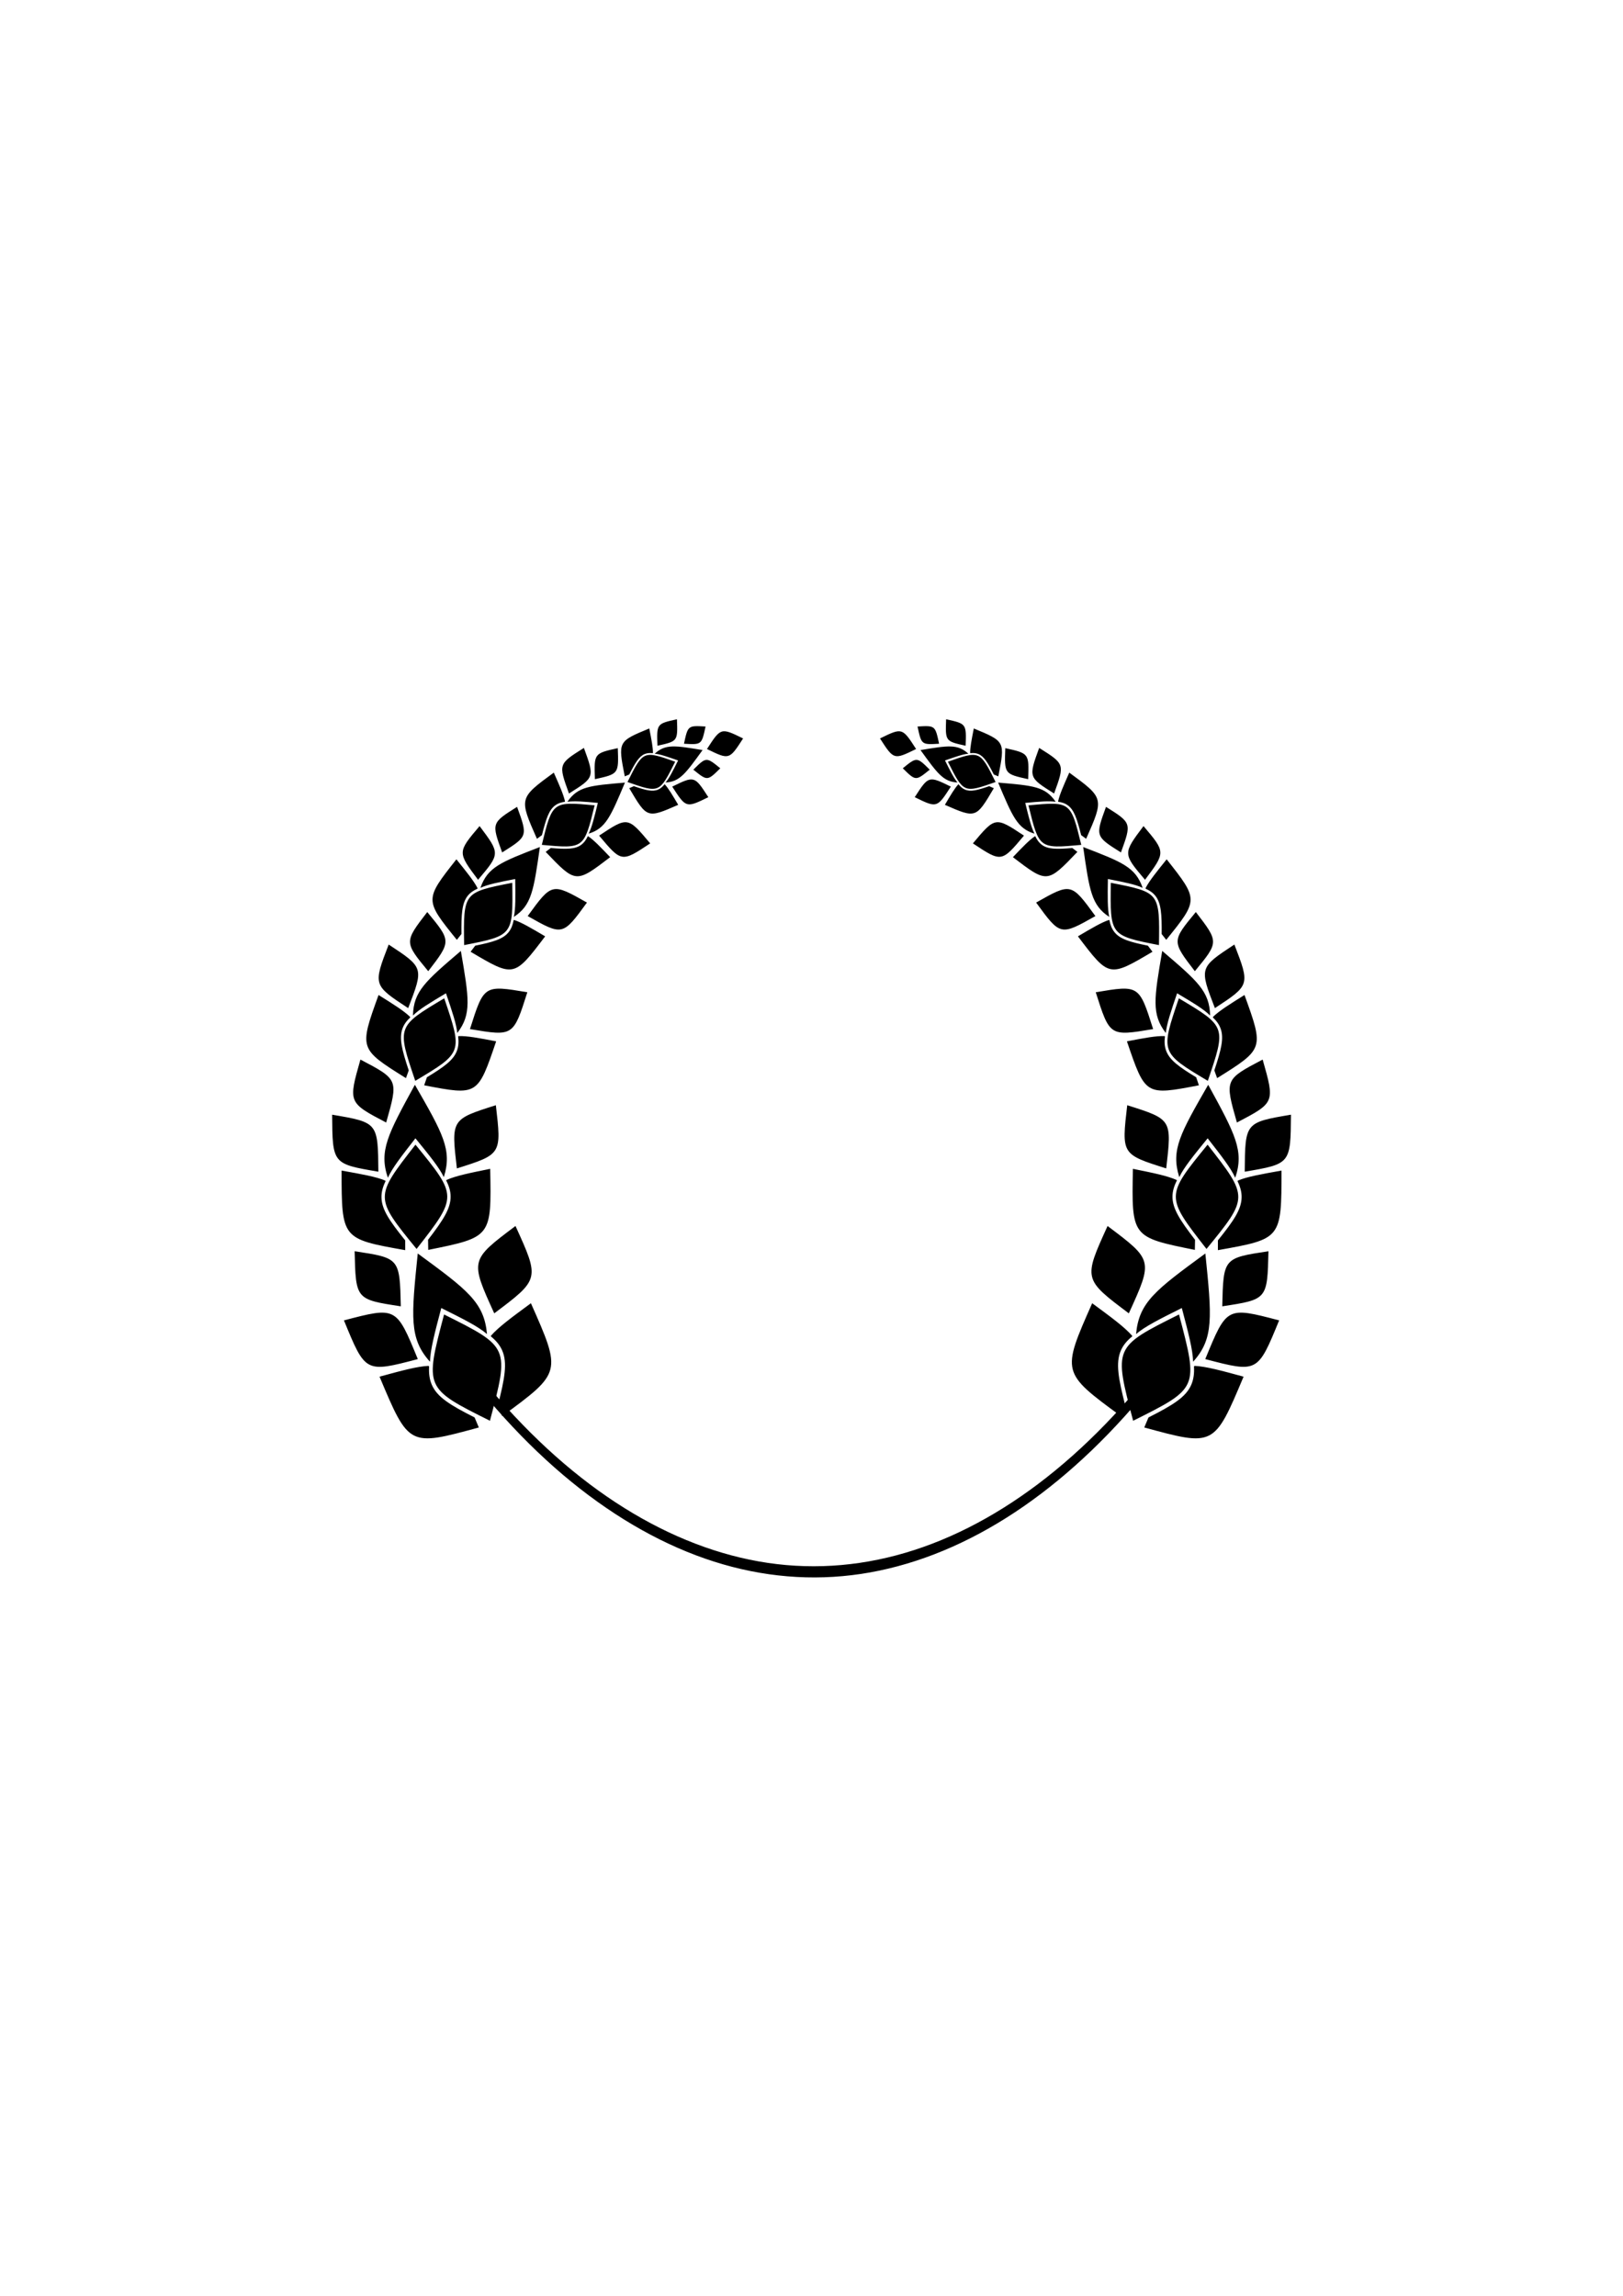 <?xml version="1.0" encoding="UTF-8" standalone="no"?>
<!-- Created with Inkscape (http://www.inkscape.org/) -->

<svg
   xmlns:dc="http://purl.org/dc/elements/1.1/"
   xmlns:cc="http://creativecommons.org/ns#"
   xmlns:rdf="http://www.w3.org/1999/02/22-rdf-syntax-ns#"
   xmlns:svg="http://www.w3.org/2000/svg"
   xmlns="http://www.w3.org/2000/svg"
   xmlns:sodipodi="http://sodipodi.sourceforge.net/DTD/sodipodi-0.dtd"
   xmlns:inkscape="http://www.inkscape.org/namespaces/inkscape"
   width="210mm"
   height="297mm"
   viewBox="0 0 210 297"
   version="1.1"
   id="svg903"
   inkscape:version="0.92.4 (5da689c313, 2019-01-14)"
   sodipodi:docname="laurel4.svg">
  <defs
     id="defs897">
    <radialGradient
       fx="0"
       fy="0"
       cx="0"
       cy="0"
       r="1"
       gradientUnits="userSpaceOnUse"
       gradientTransform="matrix(2.347,0,0,2.347,128.092,197.869)"
       spreadMethod="pad"
       id="radialGradient366">
      <stop
         style="stop-opacity:1;stop-color:#fff33b"
         offset="0"
         id="stop356" />
      <stop
         style="stop-opacity:1;stop-color:#fdc70c"
         offset="0.201"
         id="stop358" />
      <stop
         style="stop-opacity:1;stop-color:#fdc70c"
         offset="0.423"
         id="stop360" />
      <stop
         style="stop-opacity:1;stop-color:#f3903f"
         offset="0.759"
         id="stop362" />
      <stop
         style="stop-opacity:1;stop-color:#ed683c"
         offset="1"
         id="stop364" />
    </radialGradient>
    <radialGradient
       fx="0"
       fy="0"
       cx="0"
       cy="0"
       r="1"
       gradientUnits="userSpaceOnUse"
       gradientTransform="matrix(2.347,0,0,2.347,120.947,197.719)"
       spreadMethod="pad"
       id="radialGradient324">
      <stop
         style="stop-opacity:1;stop-color:#fff33b"
         offset="0"
         id="stop314" />
      <stop
         style="stop-opacity:1;stop-color:#fdc70c"
         offset="0.201"
         id="stop316" />
      <stop
         style="stop-opacity:1;stop-color:#fdc70c"
         offset="0.423"
         id="stop318" />
      <stop
         style="stop-opacity:1;stop-color:#f3903f"
         offset="0.76"
         id="stop320" />
      <stop
         style="stop-opacity:1;stop-color:#ed683c"
         offset="1"
         id="stop322" />
    </radialGradient>
  </defs>
  <sodipodi:namedview
     id="base"
     pagecolor="#ffffff"
     bordercolor="#666666"
     borderopacity="1.0"
     inkscape:pageopacity="0.0"
     inkscape:pageshadow="2"
     inkscape:zoom="0.4576767"
     inkscape:cx="270.59097"
     inkscape:cy="641.84138"
     inkscape:document-units="mm"
     inkscape:current-layer="g65-7"
     showgrid="false"
     inkscape:window-width="1920"
     inkscape:window-height="1001"
     inkscape:window-x="-9"
     inkscape:window-y="-9"
     inkscape:window-maximized="1" />
  <g
     inkscape:label="Layer 1"
     inkscape:groupmode="layer"
     id="layer1">
    <g
       style="font-size:12px;fill:#1a1a1a;stroke:#ffffff"
       id="g65-7"
       font-size="12"
       transform="matrix(0.283,0,0,0.283,94.517,23.55)">
      <g
         id="g833"
         transform="matrix(1.189,0,0,1.189,2.259,-0.463)">
        <g
           style="stroke:none"
           transform="matrix(1.247,0,0,-1.247,166.592,449.149)"
           id="g20">
          <path
             inkscape:connector-curvature="0"
             id="path22"
             style="fill:#000000;fill-opacity:1;fill-rule:nonzero;stroke:none"
             d="m 0,0 c -12.55,-16.898 -26.072,-30.837 -40.239,-41.512 -14.098,-10.621 -28.804,-18.056 -43.744,-22.012 -15.004,-3.973 -30.238,-4.459 -45.293,-1.326 -14.942,3.11 -29.7,9.658 -43.902,19.412 -14.308,9.828 -28.053,22.981 -40.84,39.119 -1.56,1.968 -3.104,3.986 -4.635,6.041 -0.928,1.244 -1.72,-1.841 -0.802,-3.073 12.677,-17.008 26.347,-31.011 40.655,-41.706 14.259,-10.657 29.112,-18.102 44.214,-22.02 15.042,-3.902 30.293,-4.325 45.379,-1.164 15.142,3.173 30.103,9.845 44.484,19.806 14.317,9.917 28.079,23.095 40.88,39.276 1.614,2.039 3.209,4.129 4.792,6.26 C 1.874,-1.654 0.93,1.252 0,0" />
        </g>
        <g
           style="stroke:none"
           transform="matrix(1.247,0,0,-1.247,195.4,459.675)"
           id="g204">
          <path
             inkscape:connector-curvature="0"
             id="path206"
             style="fill:#000000;fill-opacity:1;fill-rule:nonzero;stroke:none"
             d="m 0,0 c -6.933,1.891 -11.63,3.17 -15.122,3.327 l -0.169,-0.19 c 0.117,-2.185 -0.129,-3.988 -0.828,-5.622 -1.661,-3.829 -5.657,-6.265 -13.202,-10.09 -0.411,-0.975 -0.843,-2.004 -1.302,-3.089 C -9.05,-21.554 -9.075,-21.566 0,0 m -19.907,19.173 c 6,-22.737 6.008,-22.716 -14.146,-32.767 -5.994,22.73 -6.01,22.708 14.146,32.767 m 8.121,18.805 c 1.991,-19.591 2.67,-26.227 -3.772,-33.374 -0.109,3.759 -1.45,8.847 -3.486,16.562 -6.839,-3.416 -11.348,-5.666 -14.104,-8.036 0.89,9.84 6.068,13.626 21.362,24.848 m -34.899,-15.34 c 5.937,-4.365 9.948,-7.313 12.333,-10.033 l -0.014,-0.21 c -1.645,-1.341 -2.771,-2.714 -3.477,-4.343 -1.644,-3.813 -0.785,-8.587 1.385,-17.047 -0.438,-1.004 -0.901,-2.055 -1.399,-3.16 C -56.154,1.291 -56.148,1.27 -46.685,22.638 M 11.701,63.543 C 5.402,62.414 1.129,61.663 -1.775,60.453 l -0.071,-0.218 c 0.843,-1.743 1.263,-3.306 1.243,-4.904 -0.035,-3.765 -2.467,-7.283 -7.311,-13.31 -0.004,-0.953 -0.004,-1.96 -0.004,-3.017 19.607,3.486 19.593,3.465 19.619,24.539 m -22.798,7.985 C 1.572,55.294 1.572,55.316 -11.43,39.374 c -12.669,16.241 -12.669,16.214 0.333,32.154 m 0.191,18.465 C -2.583,74.775 0.24,69.628 -2.572,61.324 c -1.367,3.019 -4.205,6.659 -8.504,12.166 -4.409,-5.405 -7.32,-8.977 -8.749,-11.969 -2.644,8.374 0.283,13.447 8.919,28.472 M -34.125,64.077 c 6.334,-1.282 10.619,-2.148 13.492,-3.443 l 0.055,-0.181 c -0.878,-1.723 -1.324,-3.285 -1.341,-4.881 -0.041,-3.736 2.288,-7.297 6.956,-13.375 -0.015,-0.987 -0.035,-2.015 -0.056,-3.112 -19.538,3.939 -19.523,3.924 -19.106,24.992 m 34.411,53.595 c -4.642,-2.9 -7.784,-4.873 -9.726,-6.762 l 0.005,-0.186 c 1.162,-1.099 1.937,-2.206 2.38,-3.47 1.048,-2.976 0.137,-6.532 -1.96,-12.831 0.273,-0.758 0.561,-1.548 0.864,-2.381 14.453,9.04 14.441,9.021 8.437,25.63 m -20.241,-1.02 c 14.627,-8.724 14.617,-8.712 8.931,-25.451 -14.617,8.729 -14.611,8.713 -8.931,25.451 m -5.126,14.606 c 10.911,-9.316 14.607,-12.473 14.76,-19.912 -1.937,1.943 -5.212,3.898 -10.175,6.859 -1.931,-5.678 -3.207,-9.425 -3.474,-12.243 -4.473,5.747 -3.619,10.685 -1.111,25.296 m -10.891,-27.873 c 5.365,1.029 8.979,1.717 11.618,1.613 l 0.101,-0.12 c -0.2,-1.643 -0.113,-3.007 0.333,-4.273 1.039,-2.957 3.887,-5.017 9.307,-8.304 0.267,-0.778 0.55,-1.602 0.842,-2.474 -16.519,-3.168 -16.498,-3.18 -22.201,13.558 m 12.258,56.116 c -3.198,-3.971 -5.372,-6.663 -6.518,-8.9 l 0.051,-0.17 c 1.315,-0.583 2.293,-1.298 3.033,-2.244 1.733,-2.25 1.945,-5.612 1.892,-11.719 0.444,-0.568 0.916,-1.161 1.408,-1.792 9.982,12.355 9.982,12.342 0.134,24.825 m -17.223,-7.24 c 15.094,-2.958 15.085,-2.944 14.844,-19.21 -15.095,2.962 -15.08,2.947 -14.844,19.21 m -8.519,11.027 c 12.045,-4.639 16.124,-6.201 18.338,-12.591 -2.219,1.069 -5.602,1.732 -10.724,2.736 -0.082,-5.518 -0.134,-9.158 0.422,-11.681 -5.476,3.563 -6.124,8.114 -8.036,21.536 m -1.624,-27.533 c 4.349,2.57 7.291,4.307 9.598,5.056 l 0.118,-0.086 c 0.283,-1.477 0.746,-2.641 1.482,-3.588 1.727,-2.24 4.772,-3.121 10.373,-4.26 0.449,-0.598 0.926,-1.221 1.425,-1.877 -13.402,-7.927 -13.393,-7.927 -22.996,4.755 m -2.664,50.474 c -1.778,-4.026 -2.986,-6.759 -3.449,-8.875 l 0.081,-0.121 c 1.205,-0.167 2.16,-0.508 2.967,-1.119 1.904,-1.432 2.792,-4.132 4.056,-9.156 0.489,-0.36 1.004,-0.737 1.543,-1.137 5.542,12.539 5.546,12.532 -5.198,20.408 M -66.33,176.148 c 13.014,1.2 13.008,1.207 16.281,-12.194 -13.012,-1.195 -13.002,-1.204 -16.281,12.194 m -9.348,7.004 c 10.875,-0.915 14.55,-1.22 17.738,-5.927 -2.05,0.349 -4.966,0.074 -9.382,-0.33 1.111,-4.548 1.846,-7.548 2.838,-9.481 -5.256,1.607 -6.751,5.186 -11.194,15.738 m 4.55,-22.986 c 3.02,3.162 5.06,5.29 6.799,6.453 l 0.113,-0.036 c 0.548,-1.147 1.176,-1.982 1.984,-2.592 1.893,-1.415 4.581,-1.411 9.425,-1.006 0.493,-0.371 1.017,-0.774 1.567,-1.194 -9.307,-9.726 -9.291,-9.72 -19.888,-1.625 m -12.06,39.675 c -0.679,-3.465 -1.136,-5.807 -1.127,-7.533 l 0.084,-0.08 c 0.955,0.106 1.757,0.023 2.487,-0.28 1.723,-0.74 2.879,-2.661 4.731,-6.297 0.441,-0.184 0.899,-0.377 1.388,-0.573 2.111,10.774 2.111,10.764 -7.563,14.763 m -7.985,-10.247 c 9.86,3.465 9.85,3.465 14.708,-6.262 -9.854,-3.458 -9.846,-3.46 -14.708,6.262 m -8.448,3.591 c 8.572,1.415 11.471,1.9 14.752,-1.126 -1.651,-0.134 -3.857,-0.911 -7.198,-2.08 1.65,-3.3 2.739,-5.479 3.839,-6.786 -4.338,0.222 -6.124,2.696 -11.393,9.992 m 7.518,-16.887 c 1.782,3.029 2.993,5.075 4.133,6.311 l 0.093,-0.005 c 0.627,-0.78 1.254,-1.306 1.989,-1.614 1.712,-0.729 3.783,-0.201 7.454,1.061 0.453,-0.196 0.926,-0.406 1.424,-0.625 -5.507,-9.329 -5.495,-9.323 -15.093,-5.128 M 10.966,17.352 C 4.337,1.171 4.354,1.178 -11.812,5.415 -5.173,21.596 -5.193,21.587 10.966,17.352 M 7.67,38.67 C 7.326,23.799 7.335,23.809 -6.573,21.687 -6.223,36.573 -6.232,36.562 7.67,38.67 m 6.945,42.099 C 14.491,65.592 14.503,65.601 0.358,63.193 0.477,78.373 0.467,78.367 14.615,80.769 M 5.885,97.763 C 9.659,84.49 9.665,84.502 -2.053,78.352 -5.832,91.623 -5.836,91.606 5.885,97.763 m -8.72,35.463 c 4.818,-12.504 4.824,-12.494 -6.004,-19.601 -4.818,12.496 -4.824,12.48 6.004,19.601 m -11.886,10.019 c 7.121,-9.255 7.121,-9.241 -0.303,-18.236 -7.126,9.262 -7.126,9.253 0.303,18.236 m -16.134,26.505 c 6.839,-8.073 6.839,-8.058 0.468,-16.555 -6.848,8.076 -6.843,8.064 -0.468,16.555 m -11.564,5.927 c 7.903,-4.967 7.903,-4.962 4.599,-14.05 -7.914,4.971 -7.909,4.964 -4.599,14.05 m -20.611,18.169 c 7.904,-4.966 7.904,-4.953 4.603,-14.049 -7.912,4.969 -7.909,4.964 -4.603,14.049 m -10.447,-0.068 c 7.342,-1.626 7.336,-1.619 7.054,-9.568 -7.352,1.629 -7.347,1.625 -7.054,9.568 m -18.247,8.907 c 6.268,-1.389 6.262,-1.384 6.016,-8.164 -6.272,1.387 -6.264,1.38 -6.016,8.164 M -35.385,19.521 c -14.024,10.542 -14.018,10.524 -6.555,26.931 14.032,-10.538 14.032,-10.522 6.555,-26.931 m 11.529,44.685 c -13.792,4.358 -13.781,4.349 -12.021,19.483 13.789,-4.357 13.782,-4.351 12.021,-19.483 m -4.032,42.955 c -13.387,-2.25 -13.373,-2.257 -17.696,11.355 13.382,2.25 13.373,2.261 17.696,-11.355 m -17.803,34.846 c -10.805,-6.103 -10.788,-6.107 -18.275,4.162 10.798,6.111 10.787,6.111 18.275,-4.162 m -22.028,24.801 c -6.924,-8.258 -6.908,-8.258 -15.748,-2.395 6.921,8.255 6.911,8.253 15.748,2.395 m -22.55,15.108 c -4.266,-6.619 -4.263,-6.614 -11.131,-3.257 4.267,6.615 4.262,6.614 11.131,3.257 m -10.714,11.592 c -4.273,6.617 -4.263,6.617 -11.132,3.262 4.267,-6.619 4.264,-6.619 11.132,-3.262 m 7.09,1.63 c -1.208,5.633 -1.199,5.631 -6.646,5.309 1.206,-5.638 1.2,-5.628 6.646,-5.309 m -2.885,-7.994 c -4.327,-3.512 -4.323,-3.512 -8.309,0.427 4.331,3.515 4.325,3.515 8.309,-0.427 M -266.441,0 c 6.923,1.891 11.624,3.17 15.115,3.327 l 0.169,-0.19 c -0.118,-2.185 0.129,-3.988 0.832,-5.622 1.656,-3.829 5.65,-6.265 13.199,-10.09 0.411,-0.975 0.843,-2.004 1.301,-3.089 -21.572,-5.89 -21.549,-5.902 -30.616,15.664 m 19.901,19.173 c -5.995,-22.737 -6.006,-22.716 14.144,-32.767 6,22.73 6.01,22.708 -14.144,32.767 m -8.118,18.805 c -1.995,-19.591 -2.673,-26.227 3.773,-33.374 0.108,3.759 1.446,8.847 3.482,16.562 6.837,-3.416 11.351,-5.666 14.1,-8.036 -0.889,9.84 -6.066,13.626 -21.355,24.848 m 34.899,-15.34 c -5.943,-4.365 -9.954,-7.313 -12.34,-10.033 l 0.021,-0.21 c 1.64,-1.341 2.762,-2.714 3.47,-4.343 1.646,-3.813 0.789,-8.587 -1.382,-17.047 0.437,-1.004 0.899,-2.055 1.396,-3.16 18.304,13.446 18.3,13.425 8.835,34.793 m -58.387,40.905 c 6.299,-1.129 10.573,-1.88 13.472,-3.09 l 0.072,-0.218 c -0.842,-1.743 -1.259,-3.306 -1.239,-4.904 0.035,-3.765 2.462,-7.283 7.312,-13.31 0,-0.953 0.004,-1.96 0.004,-3.017 -19.615,3.486 -19.594,3.465 -19.621,24.539 m 22.791,7.985 c -12.666,-16.234 -12.666,-16.212 0.336,-32.154 12.669,16.241 12.669,16.214 -0.336,32.154 m -0.188,18.465 c -8.323,-15.218 -11.146,-20.365 -8.329,-28.669 1.361,3.019 4.202,6.659 8.499,12.166 4.411,-5.405 7.321,-8.977 8.755,-11.969 2.638,8.374 -0.287,13.447 -8.925,28.472 m 23.224,-25.916 c -6.335,-1.282 -10.617,-2.148 -13.496,-3.443 l -0.057,-0.181 c 0.884,-1.723 1.332,-3.285 1.347,-4.881 0.041,-3.736 -2.292,-7.297 -6.955,-13.375 0.008,-0.987 0.029,-2.015 0.054,-3.112 19.533,3.939 19.524,3.924 19.107,24.992 m -34.422,53.595 c 4.647,-2.9 7.795,-4.873 9.737,-6.762 l -0.004,-0.186 c -1.166,-1.099 -1.944,-2.206 -2.385,-3.47 -1.044,-2.976 -0.14,-6.532 1.956,-12.831 -0.27,-0.758 -0.559,-1.548 -0.857,-2.381 -14.456,9.04 -14.453,9.021 -8.447,25.63 m 20.253,-1.02 c -14.633,-8.724 -14.623,-8.712 -8.937,-25.451 14.621,8.729 14.612,8.713 8.937,25.451 m 5.122,14.606 c -10.913,-9.316 -14.609,-12.473 -14.763,-19.912 1.944,1.943 5.219,3.898 10.176,6.859 1.932,-5.678 3.207,-9.425 3.478,-12.243 4.474,5.747 3.62,10.685 1.109,25.296 m 10.886,-27.873 c -5.36,1.029 -8.976,1.717 -11.619,1.613 l -0.095,-0.12 c 0.204,-1.643 0.11,-3.007 -0.336,-4.273 -1.033,-2.957 -3.892,-5.017 -9.301,-8.304 -0.273,-0.778 -0.551,-1.602 -0.849,-2.474 16.519,-3.168 16.504,-3.18 22.2,13.558 m -12.257,56.116 c 3.205,-3.971 5.374,-6.663 6.526,-8.9 l -0.058,-0.17 c -1.315,-0.583 -2.293,-1.298 -3.034,-2.244 -1.73,-2.25 -1.941,-5.612 -1.885,-11.719 -0.447,-0.568 -0.919,-1.161 -1.409,-1.792 -9.984,12.355 -9.984,12.342 -0.14,24.825 m 17.224,-7.24 c -15.094,-2.958 -15.083,-2.944 -14.842,-19.21 15.094,2.962 15.079,2.947 14.842,19.21 m 8.519,11.027 c -12.046,-4.639 -16.117,-6.201 -18.339,-12.591 2.228,1.069 5.605,1.732 10.727,2.736 0.081,-5.518 0.131,-9.158 -0.417,-11.681 5.474,3.563 6.118,8.114 8.029,21.536 m 1.627,-27.533 c -4.352,2.57 -7.291,4.307 -9.6,5.056 l -0.118,-0.086 c -0.283,-1.477 -0.745,-2.641 -1.475,-3.588 -1.733,-2.24 -4.777,-3.121 -10.376,-4.26 -0.453,-0.598 -0.925,-1.221 -1.423,-1.877 13.396,-7.927 13.381,-7.927 22.992,4.755 m 2.662,50.474 c 1.784,-4.026 2.993,-6.759 3.454,-8.875 l -0.081,-0.121 c -1.208,-0.167 -2.159,-0.508 -2.973,-1.119 -1.901,-1.432 -2.796,-4.132 -4.055,-9.156 -0.489,-0.36 -0.998,-0.737 -1.539,-1.137 -5.546,12.539 -5.552,12.532 5.194,20.408 m 12.591,-10.081 c -13.023,1.2 -13.008,1.207 -16.288,-12.194 13.012,-1.195 13.007,-1.204 16.288,12.194 m 9.347,7.004 c -10.876,-0.915 -14.559,-1.22 -17.743,-5.927 2.056,0.349 4.971,0.074 9.384,-0.33 -1.11,-4.548 -1.846,-7.548 -2.839,-9.481 5.26,1.607 6.756,5.186 11.198,15.738 m -4.555,-22.986 c -3.018,3.162 -5.058,5.29 -6.796,6.453 l -0.113,-0.036 c -0.551,-1.147 -1.173,-1.982 -1.987,-2.592 -1.89,-1.415 -4.581,-1.411 -9.423,-1.006 -0.493,-0.371 -1.012,-0.774 -1.569,-1.194 9.307,-9.726 9.292,-9.72 19.888,-1.625 m 12.061,39.675 c 0.679,-3.465 1.138,-5.807 1.132,-7.533 l -0.087,-0.08 c -0.957,0.106 -1.754,0.023 -2.489,-0.28 -1.723,-0.74 -2.88,-2.661 -4.73,-6.297 -0.437,-0.184 -0.9,-0.377 -1.387,-0.573 -2.11,10.774 -2.116,10.764 7.561,14.763 m 7.99,-10.247 c -9.861,3.465 -9.851,3.465 -14.714,-6.262 9.86,-3.458 9.844,-3.46 14.714,6.262 m 8.442,3.591 c -8.566,1.415 -11.471,1.9 -14.749,-1.126 1.648,-0.134 3.856,-0.911 7.202,-2.08 -1.651,-3.3 -2.74,-5.479 -3.846,-6.786 4.344,0.222 6.122,2.696 11.393,9.992 m -7.51,-16.887 c -1.791,3.029 -2.999,5.075 -4.14,6.311 l -0.092,-0.005 c -0.621,-0.78 -1.254,-1.306 -1.986,-1.614 -1.711,-0.729 -3.789,-0.201 -7.461,1.061 -0.45,-0.196 -0.919,-0.406 -1.422,-0.625 5.505,-9.329 5.496,-9.323 15.101,-5.128 M -277.413,17.352 c 6.632,-16.181 6.611,-16.174 22.775,-11.937 -6.633,16.181 -6.617,16.172 -22.775,11.937 m 3.295,21.318 c 0.35,-14.871 0.339,-14.861 14.24,-16.983 -0.349,14.886 -0.339,14.875 -14.24,16.983 m -6.941,42.099 c 0.117,-15.177 0.108,-15.168 14.256,-17.576 -0.124,15.18 -0.113,15.174 -14.256,17.576 m 8.729,16.994 c -3.779,-13.273 -3.782,-13.261 7.937,-19.411 3.776,13.271 3.782,13.254 -7.937,19.411 m 8.714,35.463 c -4.815,-12.504 -4.821,-12.494 6.011,-19.601 4.812,12.496 4.818,12.48 -6.011,19.601 m 11.892,10.019 c -7.124,-9.255 -7.124,-9.241 0.304,-18.236 7.122,9.262 7.122,9.253 -0.304,18.236 m 16.135,26.505 c -6.843,-8.073 -6.843,-8.058 -0.468,-16.555 6.843,8.076 6.837,8.064 0.468,16.555 m 11.564,5.927 c -7.91,-4.967 -7.91,-4.962 -4.604,-14.05 7.913,4.971 7.908,4.964 4.604,14.05 m 20.606,18.169 c -7.902,-4.966 -7.902,-4.953 -4.599,-14.049 7.91,4.969 7.91,4.964 4.599,14.049 m 10.446,-0.068 c -7.336,-1.626 -7.336,-1.619 -7.048,-9.568 7.346,1.629 7.342,1.625 7.048,9.568 m 18.246,8.907 c -6.266,-1.389 -6.262,-1.384 -6.014,-8.164 6.273,1.387 6.267,1.38 6.014,8.164 M -231.065,19.521 c 14.027,10.542 14.021,10.524 6.55,26.931 -14.025,-10.538 -14.019,-10.522 -6.55,-26.931 m -11.526,44.685 c 13.794,4.358 13.782,4.349 12.021,19.483 -13.79,-4.357 -13.786,-4.351 -12.021,-19.483 m 4.035,42.955 c 13.384,-2.25 13.372,-2.257 17.691,11.355 -13.383,2.25 -13.371,2.261 -17.691,-11.355 m 17.8,34.846 c 10.802,-6.103 10.79,-6.107 18.276,4.162 -10.801,6.111 -10.791,6.111 -18.276,-4.162 m 22.029,24.801 c 6.921,-8.258 6.912,-8.258 15.749,-2.395 -6.925,8.255 -6.915,8.253 -15.749,2.395 m 22.544,15.108 c 4.274,-6.619 4.265,-6.614 11.132,-3.257 -4.271,6.615 -4.261,6.614 -11.132,3.257 m 10.715,11.592 c 4.28,6.617 4.271,6.617 11.139,3.262 -4.274,-6.619 -4.263,-6.619 -11.139,-3.262 m -7.089,1.63 c 1.21,5.633 1.204,5.631 6.649,5.309 -1.208,-5.638 -1.203,-5.628 -6.649,-5.309 m 2.884,-7.994 c 4.331,-3.512 4.325,-3.512 8.309,0.427 -4.327,3.515 -4.324,3.515 -8.309,-0.427" />
        </g>
      </g>
    </g>
  </g>
</svg>
